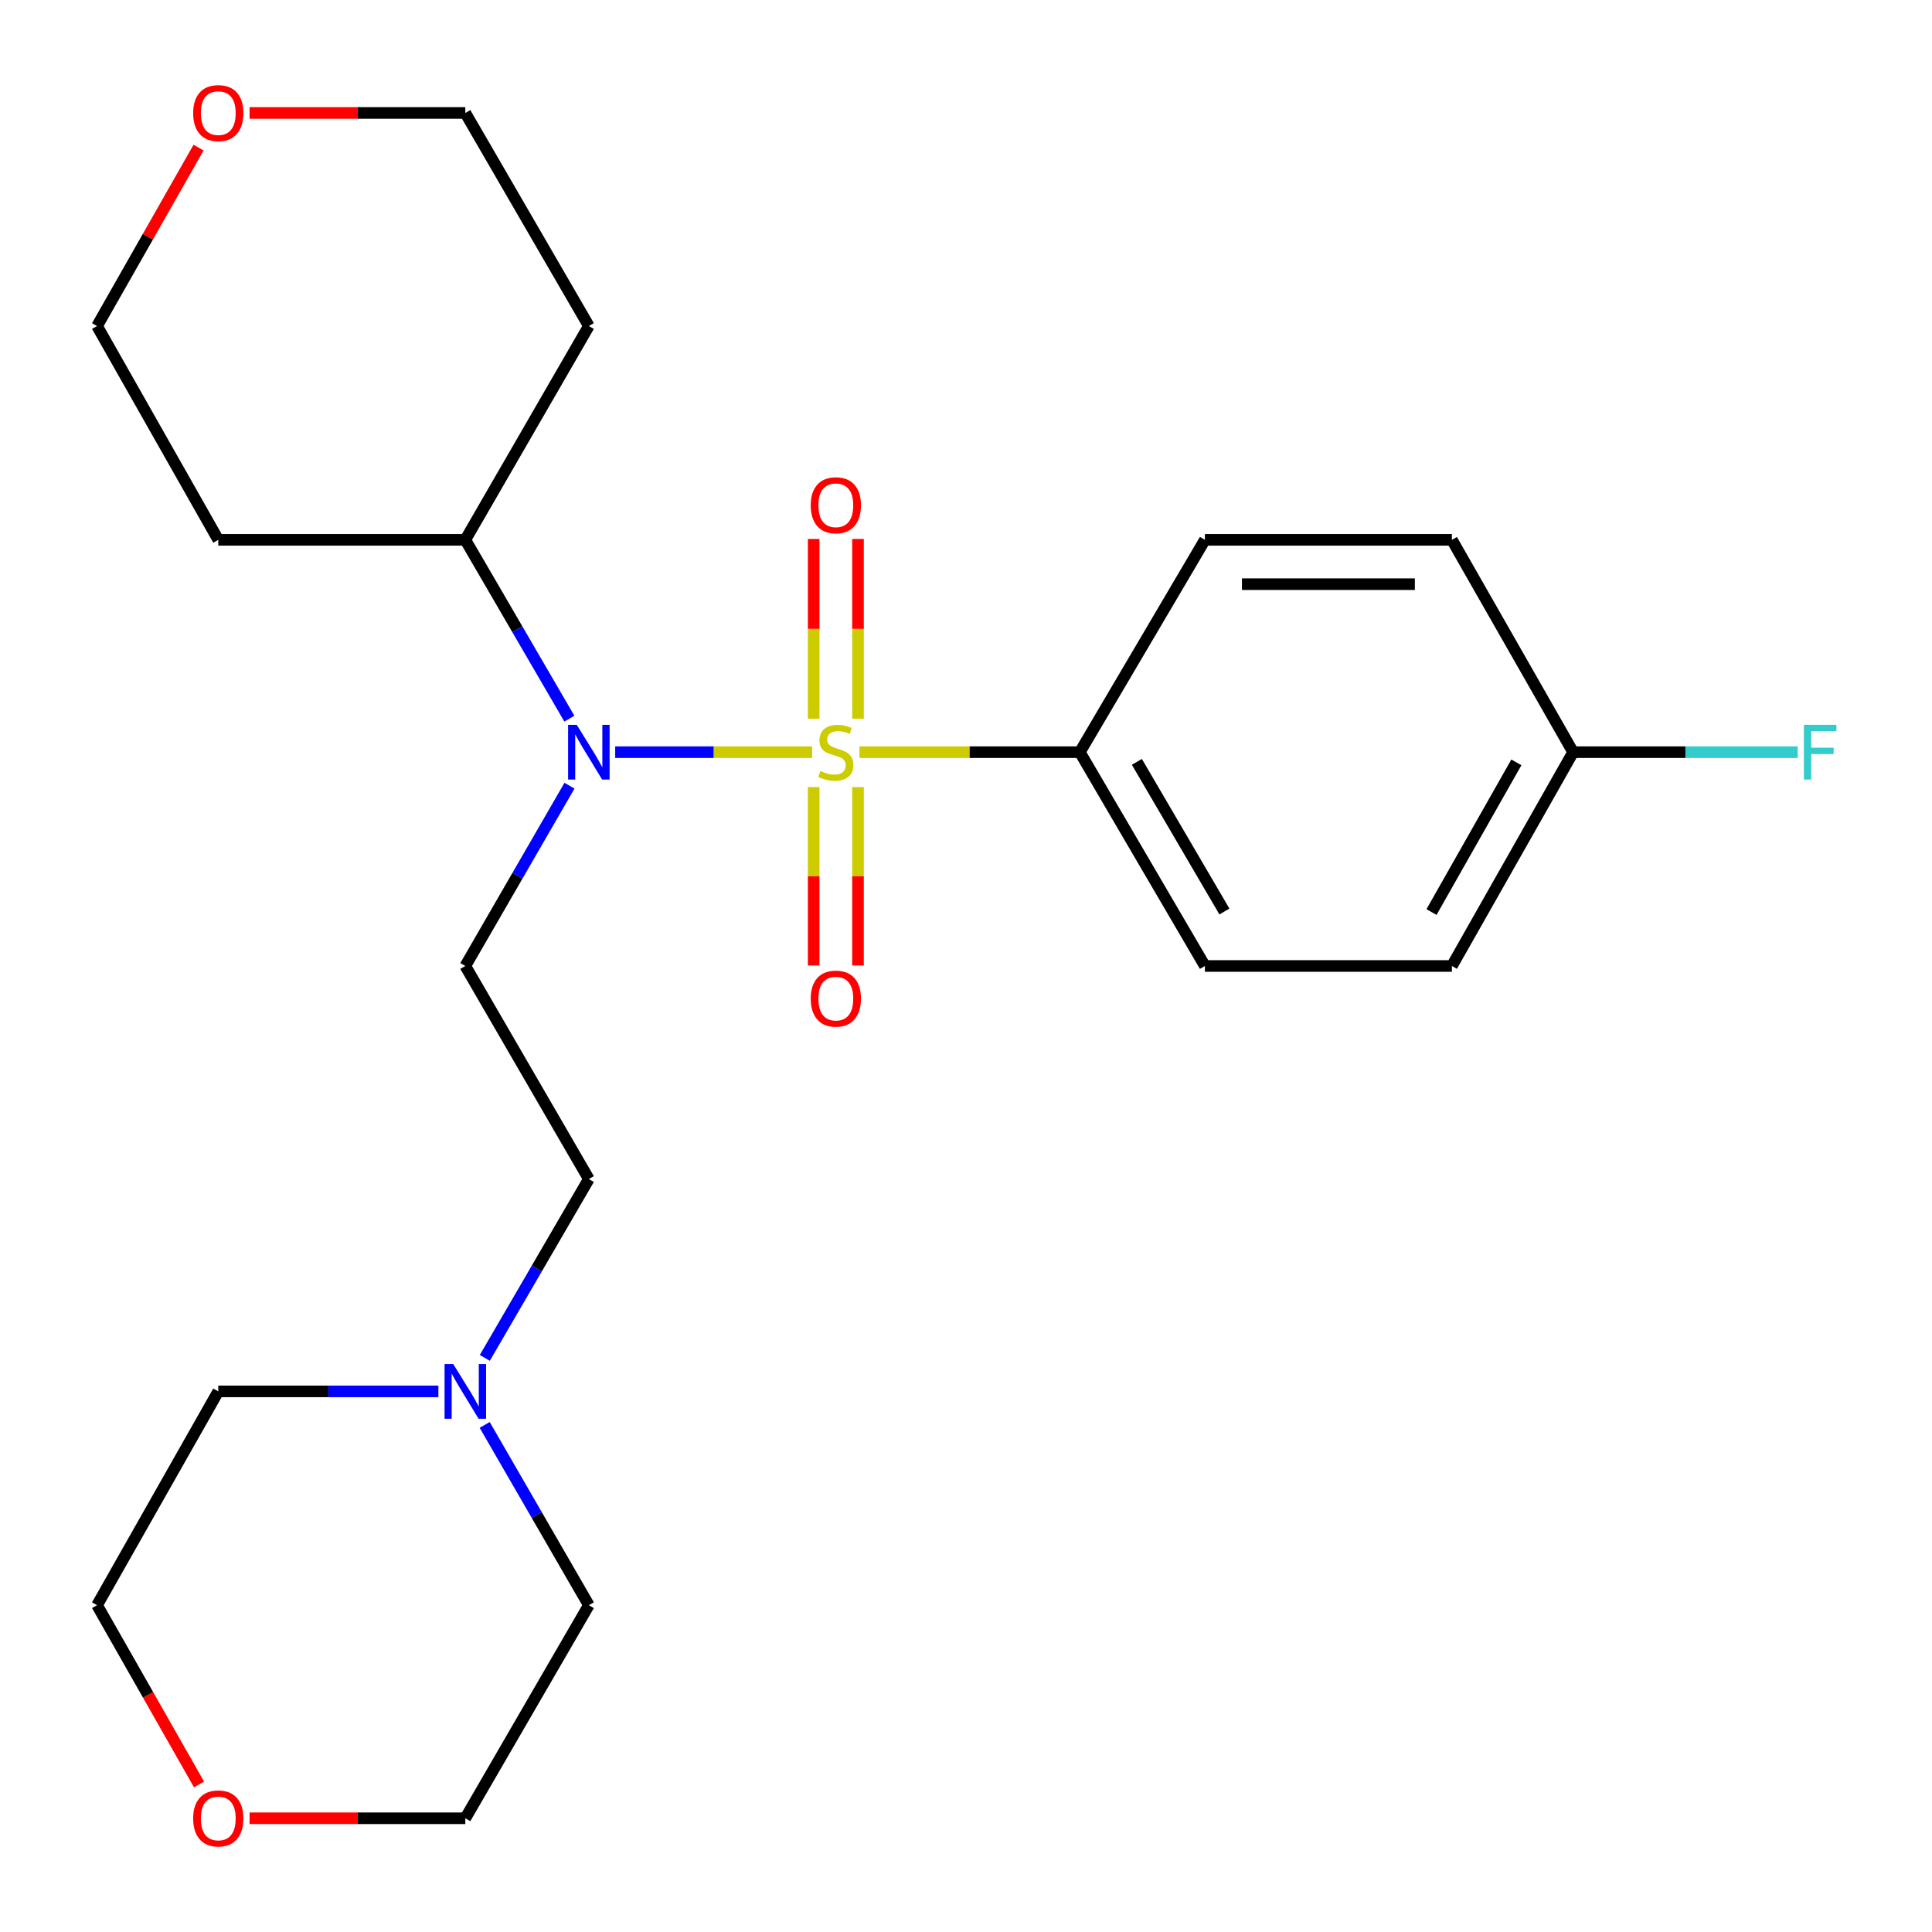 <?xml version='1.0' encoding='iso-8859-1'?>
<svg version='1.1' baseProfile='full'
              xmlns='http://www.w3.org/2000/svg'
                      xmlns:rdkit='http://www.rdkit.org/xml'
                      xmlns:xlink='http://www.w3.org/1999/xlink'
                  xml:space='preserve'
width='1000px' height='1000px' viewBox='0 0 1000 1000'>
<!-- END OF HEADER -->
<rect style='opacity:1.0;fill:#FFFFFF;stroke:none' width='1000' height='1000' x='0' y='0'> </rect>
<path class='bond-0' d='M 420.354,389.323 L 369.385,389.323' style='fill:none;fill-rule:evenodd;stroke:#CCCC00;stroke-width:6px;stroke-linecap:butt;stroke-linejoin:miter;stroke-opacity:1' />
<path class='bond-0' d='M 369.385,389.323 L 318.417,389.323' style='fill:none;fill-rule:evenodd;stroke:#0000FF;stroke-width:6px;stroke-linecap:butt;stroke-linejoin:miter;stroke-opacity:1' />
<path class='bond-2' d='M 444.867,389.323 L 501.892,389.323' style='fill:none;fill-rule:evenodd;stroke:#CCCC00;stroke-width:6px;stroke-linecap:butt;stroke-linejoin:miter;stroke-opacity:1' />
<path class='bond-2' d='M 501.892,389.323 L 558.917,389.323' style='fill:none;fill-rule:evenodd;stroke:#000000;stroke-width:6px;stroke-linecap:butt;stroke-linejoin:miter;stroke-opacity:1' />
<path class='bond-3' d='M 444.105,372.006 L 444.105,325.486' style='fill:none;fill-rule:evenodd;stroke:#CCCC00;stroke-width:6px;stroke-linecap:butt;stroke-linejoin:miter;stroke-opacity:1' />
<path class='bond-3' d='M 444.105,325.486 L 444.105,278.967' style='fill:none;fill-rule:evenodd;stroke:#FF0000;stroke-width:6px;stroke-linecap:butt;stroke-linejoin:miter;stroke-opacity:1' />
<path class='bond-3' d='M 421.155,372.006 L 421.155,325.486' style='fill:none;fill-rule:evenodd;stroke:#CCCC00;stroke-width:6px;stroke-linecap:butt;stroke-linejoin:miter;stroke-opacity:1' />
<path class='bond-3' d='M 421.155,325.486 L 421.155,278.967' style='fill:none;fill-rule:evenodd;stroke:#FF0000;stroke-width:6px;stroke-linecap:butt;stroke-linejoin:miter;stroke-opacity:1' />
<path class='bond-4' d='M 421.155,407.39 L 421.155,453.565' style='fill:none;fill-rule:evenodd;stroke:#CCCC00;stroke-width:6px;stroke-linecap:butt;stroke-linejoin:miter;stroke-opacity:1' />
<path class='bond-4' d='M 421.155,453.565 L 421.155,499.74' style='fill:none;fill-rule:evenodd;stroke:#FF0000;stroke-width:6px;stroke-linecap:butt;stroke-linejoin:miter;stroke-opacity:1' />
<path class='bond-4' d='M 444.105,407.39 L 444.105,453.565' style='fill:none;fill-rule:evenodd;stroke:#CCCC00;stroke-width:6px;stroke-linecap:butt;stroke-linejoin:miter;stroke-opacity:1' />
<path class='bond-4' d='M 444.105,453.565 L 444.105,499.74' style='fill:none;fill-rule:evenodd;stroke:#FF0000;stroke-width:6px;stroke-linecap:butt;stroke-linejoin:miter;stroke-opacity:1' />
<path class='bond-1' d='M 294.76,406.678 L 267.804,453.335' style='fill:none;fill-rule:evenodd;stroke:#0000FF;stroke-width:6px;stroke-linecap:butt;stroke-linejoin:miter;stroke-opacity:1' />
<path class='bond-1' d='M 267.804,453.335 L 240.847,499.991' style='fill:none;fill-rule:evenodd;stroke:#000000;stroke-width:6px;stroke-linecap:butt;stroke-linejoin:miter;stroke-opacity:1' />
<path class='bond-6' d='M 294.7,371.984 L 267.774,325.702' style='fill:none;fill-rule:evenodd;stroke:#0000FF;stroke-width:6px;stroke-linecap:butt;stroke-linejoin:miter;stroke-opacity:1' />
<path class='bond-6' d='M 267.774,325.702 L 240.847,279.42' style='fill:none;fill-rule:evenodd;stroke:#000000;stroke-width:6px;stroke-linecap:butt;stroke-linejoin:miter;stroke-opacity:1' />
<path class='bond-7' d='M 240.847,499.991 L 304.788,610.277' style='fill:none;fill-rule:evenodd;stroke:#000000;stroke-width:6px;stroke-linecap:butt;stroke-linejoin:miter;stroke-opacity:1' />
<path class='bond-9' d='M 558.917,389.323 L 623.66,499.991' style='fill:none;fill-rule:evenodd;stroke:#000000;stroke-width:6px;stroke-linecap:butt;stroke-linejoin:miter;stroke-opacity:1' />
<path class='bond-9' d='M 588.437,394.335 L 633.757,471.802' style='fill:none;fill-rule:evenodd;stroke:#000000;stroke-width:6px;stroke-linecap:butt;stroke-linejoin:miter;stroke-opacity:1' />
<path class='bond-10' d='M 558.917,389.323 L 623.66,279.42' style='fill:none;fill-rule:evenodd;stroke:#000000;stroke-width:6px;stroke-linecap:butt;stroke-linejoin:miter;stroke-opacity:1' />
<path class='bond-5' d='M 250.935,702.842 L 277.861,656.559' style='fill:none;fill-rule:evenodd;stroke:#0000FF;stroke-width:6px;stroke-linecap:butt;stroke-linejoin:miter;stroke-opacity:1' />
<path class='bond-5' d='M 277.861,656.559 L 304.788,610.277' style='fill:none;fill-rule:evenodd;stroke:#000000;stroke-width:6px;stroke-linecap:butt;stroke-linejoin:miter;stroke-opacity:1' />
<path class='bond-18' d='M 226.911,720.18 L 169.945,720.18' style='fill:none;fill-rule:evenodd;stroke:#0000FF;stroke-width:6px;stroke-linecap:butt;stroke-linejoin:miter;stroke-opacity:1' />
<path class='bond-18' d='M 169.945,720.18 L 112.98,720.18' style='fill:none;fill-rule:evenodd;stroke:#000000;stroke-width:6px;stroke-linecap:butt;stroke-linejoin:miter;stroke-opacity:1' />
<path class='bond-19' d='M 250.875,737.536 L 277.831,784.192' style='fill:none;fill-rule:evenodd;stroke:#0000FF;stroke-width:6px;stroke-linecap:butt;stroke-linejoin:miter;stroke-opacity:1' />
<path class='bond-19' d='M 277.831,784.192 L 304.788,830.849' style='fill:none;fill-rule:evenodd;stroke:#000000;stroke-width:6px;stroke-linecap:butt;stroke-linejoin:miter;stroke-opacity:1' />
<path class='bond-15' d='M 240.847,279.42 L 304.788,168.752' style='fill:none;fill-rule:evenodd;stroke:#000000;stroke-width:6px;stroke-linecap:butt;stroke-linejoin:miter;stroke-opacity:1' />
<path class='bond-16' d='M 240.847,279.42 L 112.98,279.42' style='fill:none;fill-rule:evenodd;stroke:#000000;stroke-width:6px;stroke-linecap:butt;stroke-linejoin:miter;stroke-opacity:1' />
<path class='bond-8' d='M 102.778,76.398 L 76.508,122.575' style='fill:none;fill-rule:evenodd;stroke:#FF0000;stroke-width:6px;stroke-linecap:butt;stroke-linejoin:miter;stroke-opacity:1' />
<path class='bond-8' d='M 76.508,122.575 L 50.238,168.752' style='fill:none;fill-rule:evenodd;stroke:#000000;stroke-width:6px;stroke-linecap:butt;stroke-linejoin:miter;stroke-opacity:1' />
<path class='bond-25' d='M 129.176,58.466 L 185.012,58.466' style='fill:none;fill-rule:evenodd;stroke:#FF0000;stroke-width:6px;stroke-linecap:butt;stroke-linejoin:miter;stroke-opacity:1' />
<path class='bond-25' d='M 185.012,58.466 L 240.847,58.466' style='fill:none;fill-rule:evenodd;stroke:#000000;stroke-width:6px;stroke-linecap:butt;stroke-linejoin:miter;stroke-opacity:1' />
<path class='bond-14' d='M 623.66,499.991 L 751.502,499.991' style='fill:none;fill-rule:evenodd;stroke:#000000;stroke-width:6px;stroke-linecap:butt;stroke-linejoin:miter;stroke-opacity:1' />
<path class='bond-13' d='M 623.66,279.42 L 751.502,279.42' style='fill:none;fill-rule:evenodd;stroke:#000000;stroke-width:6px;stroke-linecap:butt;stroke-linejoin:miter;stroke-opacity:1' />
<path class='bond-13' d='M 642.836,302.369 L 732.326,302.369' style='fill:none;fill-rule:evenodd;stroke:#000000;stroke-width:6px;stroke-linecap:butt;stroke-linejoin:miter;stroke-opacity:1' />
<path class='bond-11' d='M 129.176,941.134 L 185.012,941.134' style='fill:none;fill-rule:evenodd;stroke:#FF0000;stroke-width:6px;stroke-linecap:butt;stroke-linejoin:miter;stroke-opacity:1' />
<path class='bond-11' d='M 185.012,941.134 L 240.847,941.134' style='fill:none;fill-rule:evenodd;stroke:#000000;stroke-width:6px;stroke-linecap:butt;stroke-linejoin:miter;stroke-opacity:1' />
<path class='bond-26' d='M 103.028,923.642 L 76.633,877.246' style='fill:none;fill-rule:evenodd;stroke:#FF0000;stroke-width:6px;stroke-linecap:butt;stroke-linejoin:miter;stroke-opacity:1' />
<path class='bond-26' d='M 76.633,877.246 L 50.238,830.849' style='fill:none;fill-rule:evenodd;stroke:#000000;stroke-width:6px;stroke-linecap:butt;stroke-linejoin:miter;stroke-opacity:1' />
<path class='bond-12' d='M 814.244,389.323 L 751.502,279.42' style='fill:none;fill-rule:evenodd;stroke:#000000;stroke-width:6px;stroke-linecap:butt;stroke-linejoin:miter;stroke-opacity:1' />
<path class='bond-17' d='M 814.244,389.323 L 872.37,389.323' style='fill:none;fill-rule:evenodd;stroke:#000000;stroke-width:6px;stroke-linecap:butt;stroke-linejoin:miter;stroke-opacity:1' />
<path class='bond-17' d='M 872.37,389.323 L 930.495,389.323' style='fill:none;fill-rule:evenodd;stroke:#33CCCC;stroke-width:6px;stroke-linecap:butt;stroke-linejoin:miter;stroke-opacity:1' />
<path class='bond-24' d='M 814.244,389.323 L 751.502,499.991' style='fill:none;fill-rule:evenodd;stroke:#000000;stroke-width:6px;stroke-linecap:butt;stroke-linejoin:miter;stroke-opacity:1' />
<path class='bond-24' d='M 784.868,394.605 L 740.949,472.073' style='fill:none;fill-rule:evenodd;stroke:#000000;stroke-width:6px;stroke-linecap:butt;stroke-linejoin:miter;stroke-opacity:1' />
<path class='bond-21' d='M 304.788,168.752 L 240.847,58.466' style='fill:none;fill-rule:evenodd;stroke:#000000;stroke-width:6px;stroke-linecap:butt;stroke-linejoin:miter;stroke-opacity:1' />
<path class='bond-20' d='M 112.98,279.42 L 50.238,168.752' style='fill:none;fill-rule:evenodd;stroke:#000000;stroke-width:6px;stroke-linecap:butt;stroke-linejoin:miter;stroke-opacity:1' />
<path class='bond-23' d='M 112.98,720.18 L 50.238,830.849' style='fill:none;fill-rule:evenodd;stroke:#000000;stroke-width:6px;stroke-linecap:butt;stroke-linejoin:miter;stroke-opacity:1' />
<path class='bond-22' d='M 304.788,830.849 L 240.847,941.134' style='fill:none;fill-rule:evenodd;stroke:#000000;stroke-width:6px;stroke-linecap:butt;stroke-linejoin:miter;stroke-opacity:1' />
<path  class='atom-0' d='M 424.63 399.043
Q 424.95 399.163, 426.27 399.723
Q 427.59 400.283, 429.03 400.643
Q 430.51 400.963, 431.95 400.963
Q 434.63 400.963, 436.19 399.683
Q 437.75 398.363, 437.75 396.083
Q 437.75 394.523, 436.95 393.563
Q 436.19 392.603, 434.99 392.083
Q 433.79 391.563, 431.79 390.963
Q 429.27 390.203, 427.75 389.483
Q 426.27 388.763, 425.19 387.243
Q 424.15 385.723, 424.15 383.163
Q 424.15 379.603, 426.55 377.403
Q 428.99 375.203, 433.79 375.203
Q 437.07 375.203, 440.79 376.763
L 439.87 379.843
Q 436.47 378.443, 433.91 378.443
Q 431.15 378.443, 429.63 379.603
Q 428.11 380.723, 428.15 382.683
Q 428.15 384.203, 428.91 385.123
Q 429.71 386.043, 430.83 386.563
Q 431.99 387.083, 433.91 387.683
Q 436.47 388.483, 437.99 389.283
Q 439.51 390.083, 440.59 391.723
Q 441.71 393.323, 441.71 396.083
Q 441.71 400.003, 439.07 402.123
Q 436.47 404.203, 432.11 404.203
Q 429.59 404.203, 427.67 403.643
Q 425.79 403.123, 423.55 402.203
L 424.63 399.043
' fill='#CCCC00'/>
<path  class='atom-1' d='M 298.528 375.163
L 307.808 390.163
Q 308.728 391.643, 310.208 394.323
Q 311.688 397.003, 311.768 397.163
L 311.768 375.163
L 315.528 375.163
L 315.528 403.483
L 311.648 403.483
L 301.688 387.083
Q 300.528 385.163, 299.288 382.963
Q 298.088 380.763, 297.728 380.083
L 297.728 403.483
L 294.048 403.483
L 294.048 375.163
L 298.528 375.163
' fill='#0000FF'/>
<path  class='atom-4' d='M 419.63 261.523
Q 419.63 254.723, 422.99 250.923
Q 426.35 247.123, 432.63 247.123
Q 438.91 247.123, 442.27 250.923
Q 445.63 254.723, 445.63 261.523
Q 445.63 268.403, 442.23 272.323
Q 438.83 276.203, 432.63 276.203
Q 426.39 276.203, 422.99 272.323
Q 419.63 268.443, 419.63 261.523
M 432.63 273.003
Q 436.95 273.003, 439.27 270.123
Q 441.63 267.203, 441.63 261.523
Q 441.63 255.963, 439.27 253.163
Q 436.95 250.323, 432.63 250.323
Q 428.31 250.323, 425.95 253.123
Q 423.63 255.923, 423.63 261.523
Q 423.63 267.243, 425.95 270.123
Q 428.31 273.003, 432.63 273.003
' fill='#FF0000'/>
<path  class='atom-5' d='M 419.63 516.876
Q 419.63 510.076, 422.99 506.276
Q 426.35 502.476, 432.63 502.476
Q 438.91 502.476, 442.27 506.276
Q 445.63 510.076, 445.63 516.876
Q 445.63 523.756, 442.23 527.676
Q 438.83 531.556, 432.63 531.556
Q 426.39 531.556, 422.99 527.676
Q 419.63 523.796, 419.63 516.876
M 432.63 528.356
Q 436.95 528.356, 439.27 525.476
Q 441.63 522.556, 441.63 516.876
Q 441.63 511.316, 439.27 508.516
Q 436.95 505.676, 432.63 505.676
Q 428.31 505.676, 425.95 508.476
Q 423.63 511.276, 423.63 516.876
Q 423.63 522.596, 425.95 525.476
Q 428.31 528.356, 432.63 528.356
' fill='#FF0000'/>
<path  class='atom-6' d='M 234.587 706.02
L 243.867 721.02
Q 244.787 722.5, 246.267 725.18
Q 247.747 727.86, 247.827 728.02
L 247.827 706.02
L 251.587 706.02
L 251.587 734.34
L 247.707 734.34
L 237.747 717.94
Q 236.587 716.02, 235.347 713.82
Q 234.147 711.62, 233.787 710.94
L 233.787 734.34
L 230.107 734.34
L 230.107 706.02
L 234.587 706.02
' fill='#0000FF'/>
<path  class='atom-9' d='M 99.98 58.546
Q 99.98 51.746, 103.34 47.946
Q 106.7 44.146, 112.98 44.146
Q 119.26 44.146, 122.62 47.946
Q 125.98 51.746, 125.98 58.546
Q 125.98 65.426, 122.58 69.346
Q 119.18 73.226, 112.98 73.226
Q 106.74 73.226, 103.34 69.346
Q 99.98 65.466, 99.98 58.546
M 112.98 70.026
Q 117.3 70.026, 119.62 67.146
Q 121.98 64.226, 121.98 58.546
Q 121.98 52.986, 119.62 50.186
Q 117.3 47.346, 112.98 47.346
Q 108.66 47.346, 106.3 50.146
Q 103.98 52.946, 103.98 58.546
Q 103.98 64.266, 106.3 67.146
Q 108.66 70.026, 112.98 70.026
' fill='#FF0000'/>
<path  class='atom-12' d='M 99.98 941.214
Q 99.98 934.414, 103.34 930.614
Q 106.7 926.814, 112.98 926.814
Q 119.26 926.814, 122.62 930.614
Q 125.98 934.414, 125.98 941.214
Q 125.98 948.094, 122.58 952.014
Q 119.18 955.894, 112.98 955.894
Q 106.74 955.894, 103.34 952.014
Q 99.98 948.134, 99.98 941.214
M 112.98 952.694
Q 117.3 952.694, 119.62 949.814
Q 121.98 946.894, 121.98 941.214
Q 121.98 935.654, 119.62 932.854
Q 117.3 930.014, 112.98 930.014
Q 108.66 930.014, 106.3 932.814
Q 103.98 935.614, 103.98 941.214
Q 103.98 946.934, 106.3 949.814
Q 108.66 952.694, 112.98 952.694
' fill='#FF0000'/>
<path  class='atom-18' d='M 933.692 375.163
L 950.532 375.163
L 950.532 378.403
L 937.492 378.403
L 937.492 387.003
L 949.092 387.003
L 949.092 390.283
L 937.492 390.283
L 937.492 403.483
L 933.692 403.483
L 933.692 375.163
' fill='#33CCCC'/>
</svg>
